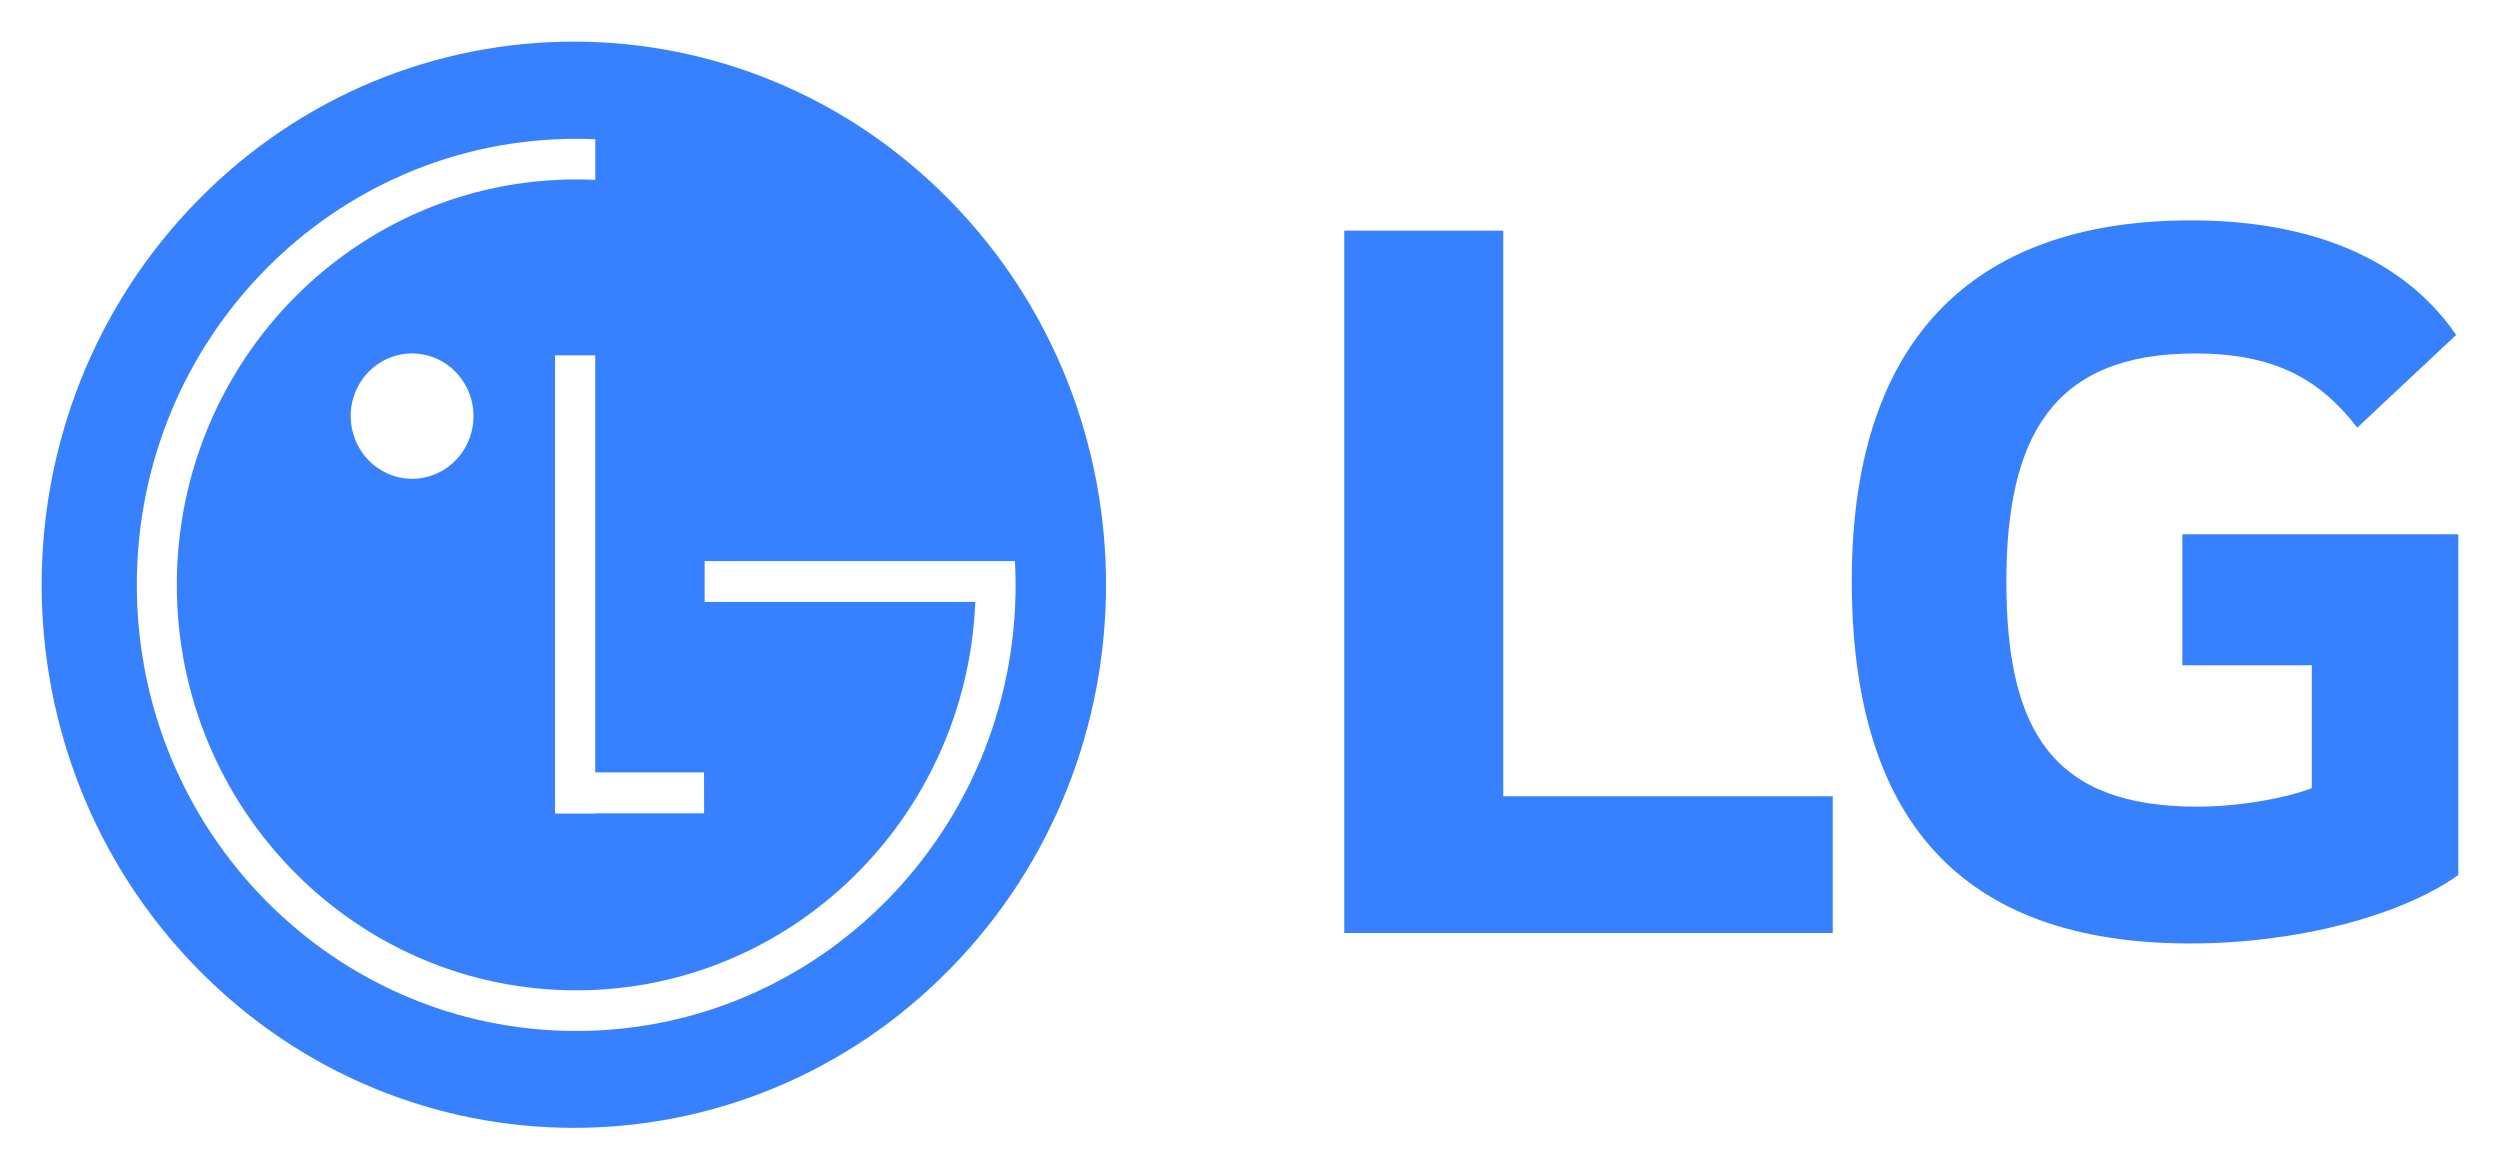 <svg width="62" height="29" viewBox="0 0 62 29" fill="none" xmlns="http://www.w3.org/2000/svg">
<path d="M54.122 16.498H57.333V19.546C56.744 19.776 55.587 20.005 54.491 20.005C50.94 20.005 49.758 18.165 49.758 14.429C49.758 10.864 50.883 8.766 54.431 8.766C56.408 8.766 57.53 9.399 58.46 10.606L60.913 8.306C59.415 6.126 56.8 5.465 54.346 5.465C48.826 5.463 45.924 8.535 45.924 14.399C45.924 20.235 48.546 23.398 54.316 23.398C56.965 23.398 59.555 22.709 60.965 21.701V13.25H54.122L54.122 16.498ZM37.281 19.747H45.452V23.139H33.338V5.721H37.281L37.281 19.747Z" fill="#3781FF"/>
<path fill-rule="evenodd" clip-rule="evenodd" d="M23.564 4.978C28.718 10.236 28.719 18.766 23.564 24.026C18.411 29.286 10.054 29.286 4.899 24.025C-0.255 18.766 -0.256 10.237 4.899 4.977C10.052 -0.283 18.409 -0.282 23.564 4.978ZM11.071 11.609C10.822 11.78 10.528 11.873 10.227 11.874C10.026 11.875 9.828 11.835 9.642 11.757C9.457 11.679 9.288 11.565 9.146 11.421C9.004 11.276 8.891 11.105 8.814 10.916C8.737 10.727 8.697 10.524 8.696 10.32C8.696 10.013 8.785 9.713 8.952 9.457C9.119 9.202 9.357 9.002 9.635 8.884C9.913 8.767 10.219 8.735 10.514 8.795C10.809 8.854 11.081 9.001 11.294 9.218C11.507 9.435 11.653 9.711 11.713 10.012C11.772 10.313 11.743 10.625 11.629 10.909C11.515 11.194 11.321 11.437 11.071 11.609ZM17.475 14.928H24.187L24.186 14.957C23.956 20.3 19.61 24.56 14.29 24.56C8.82 24.56 4.385 20.057 4.385 14.505C4.385 8.952 8.821 4.45 14.29 4.45C14.448 4.45 14.606 4.453 14.763 4.46V3.453C14.606 3.447 14.448 3.443 14.289 3.443C8.271 3.443 3.393 8.393 3.393 14.505C3.393 20.618 8.273 25.568 14.29 25.568C20.307 25.568 25.187 20.615 25.187 14.505C25.187 14.307 25.181 14.11 25.171 13.914H17.475V14.928ZM14.762 19.155H17.46L17.462 20.17H14.765V20.177H13.765V8.813H14.762V19.155Z" fill="#3781FF"/>
</svg>
